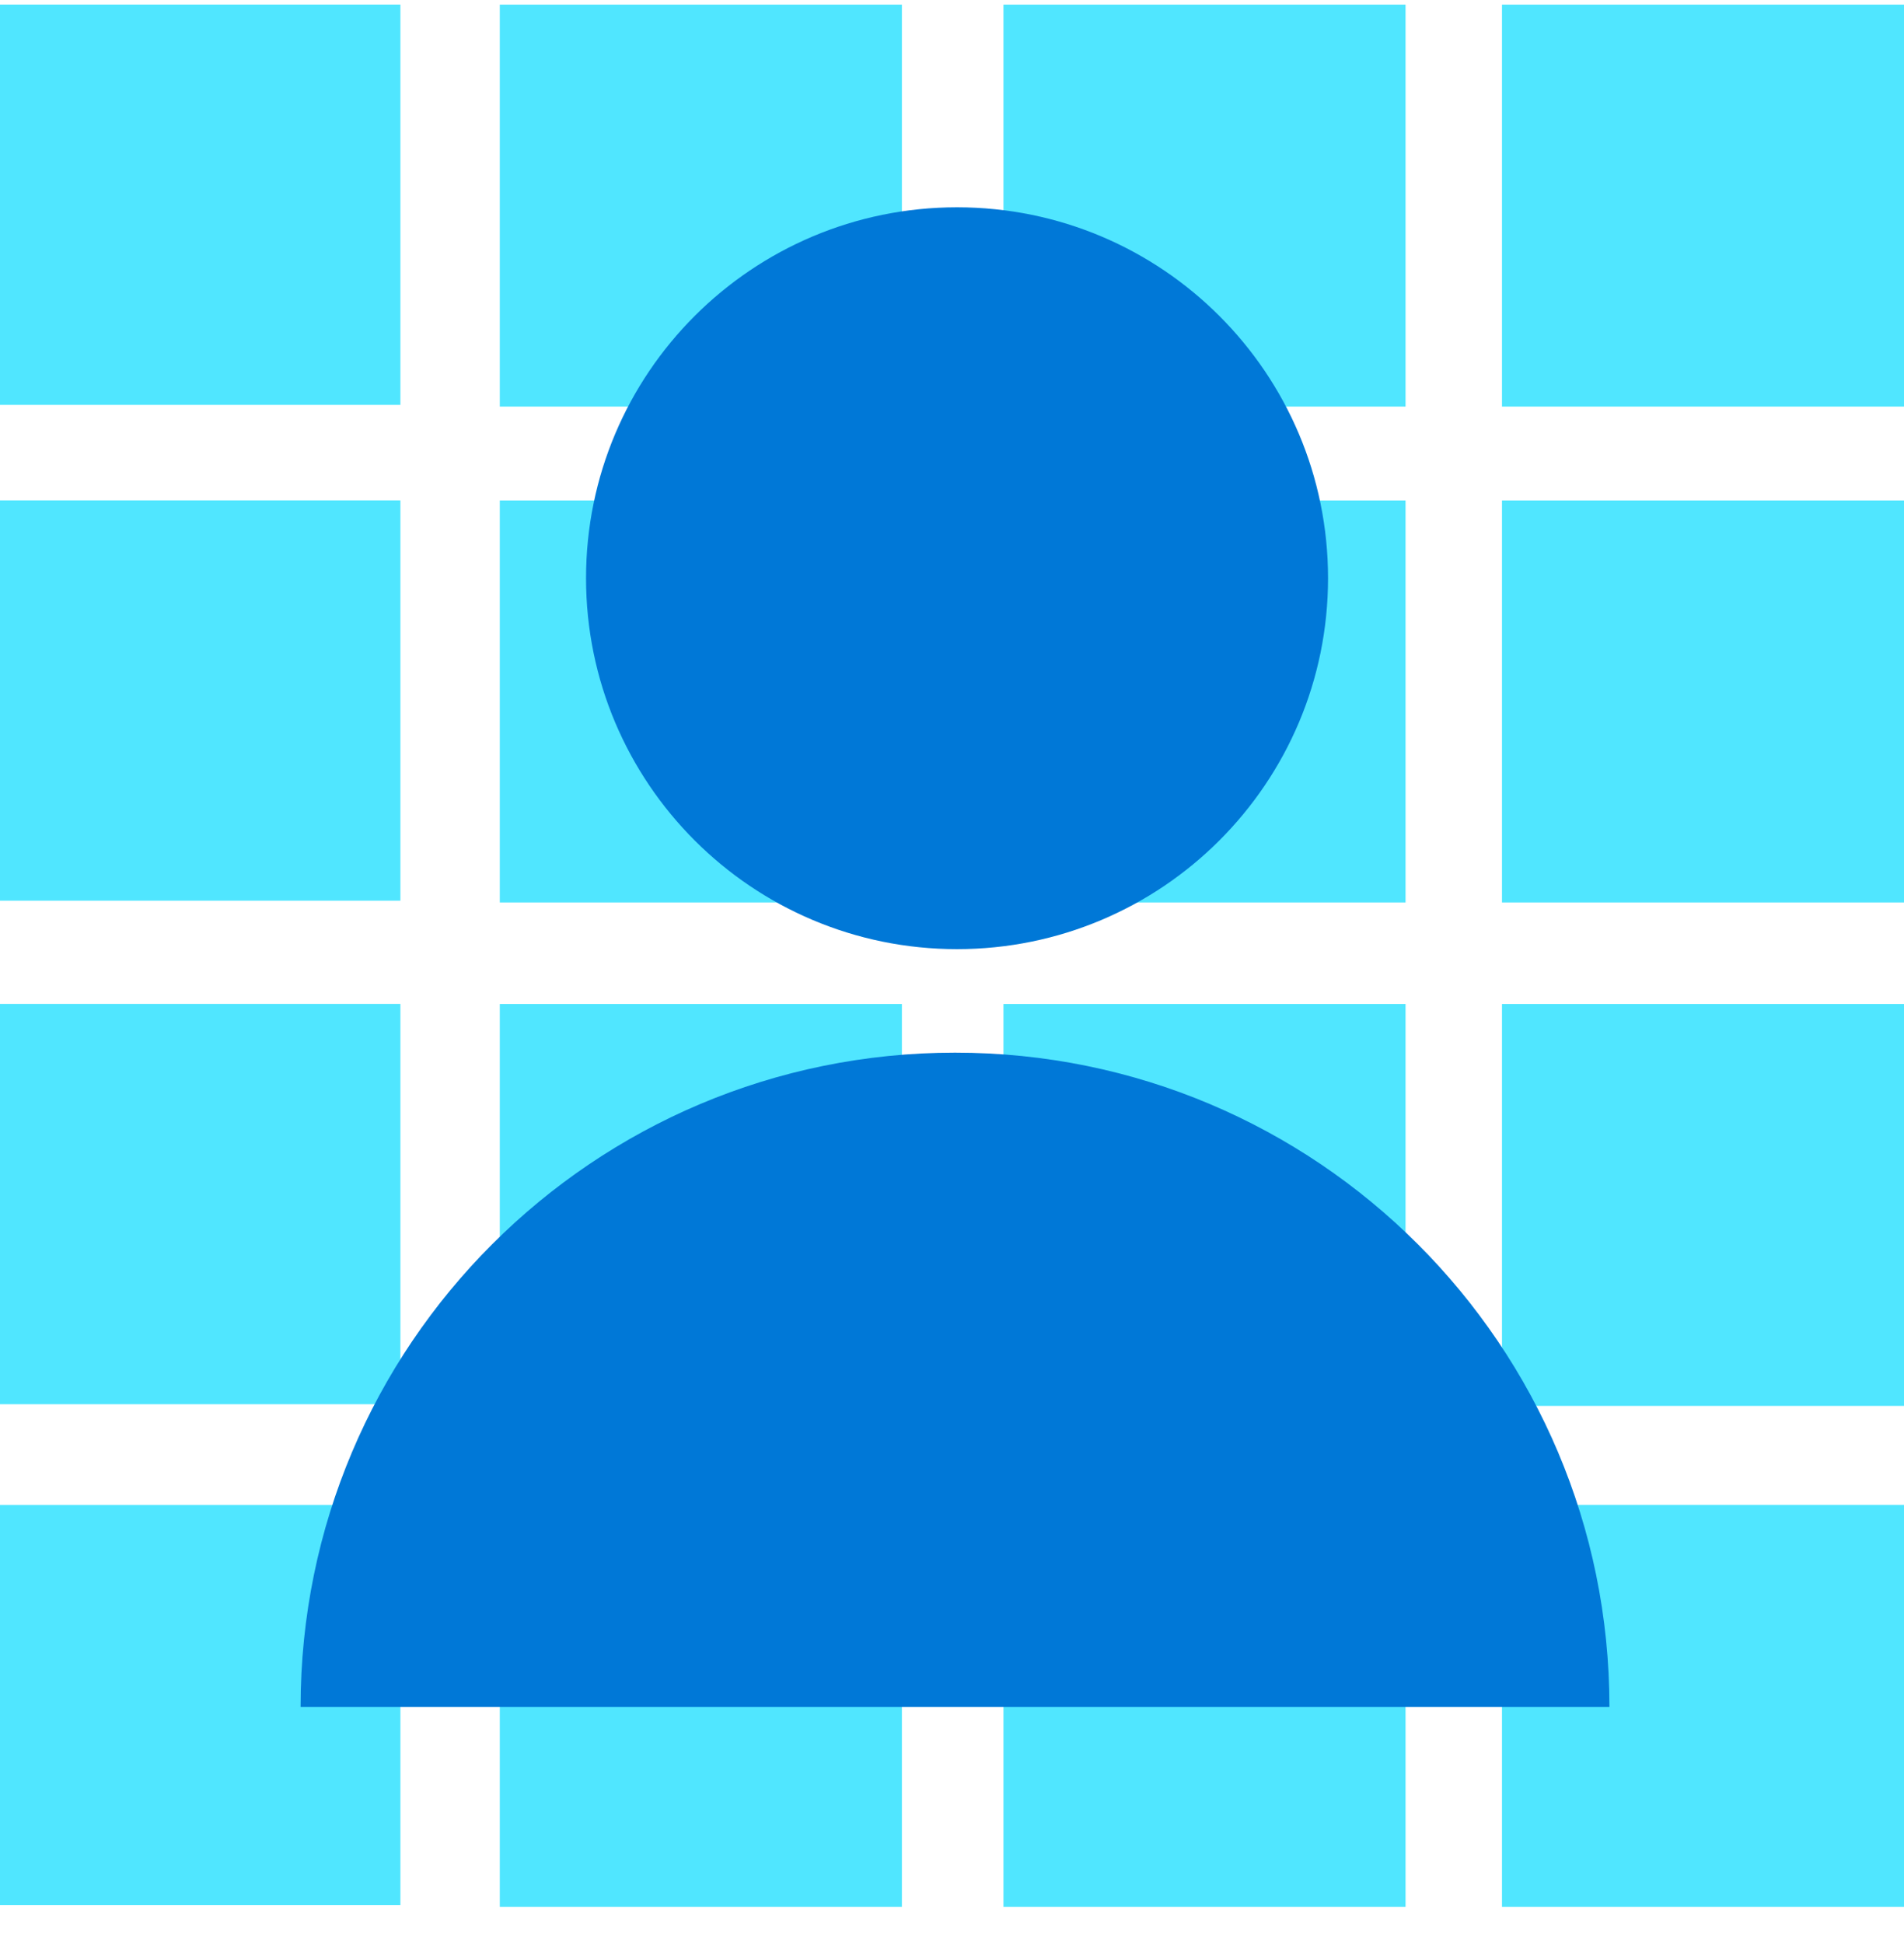 <svg xmlns="http://www.w3.org/2000/svg" viewBox="0 0 48 49"><path d="M37.864 10.248h10.137V.117H37.865v10.131zm-12.567 0h10.137V.117H25.297v10.131zm-12.697 0h10.137V.117H12.6v10.131zM0 10.205h10.094V.115H0v10.09zm37.864 12.542h10.137V12.615H37.865v10.132zm-12.567 0h10.137V12.615H25.297v10.132zm-12.697 0h10.137V12.615H12.6v10.132zM0 22.702h10.094v-10.09H0v10.09zm37.864 12.734h10.137V25.305H37.865v10.131zm-12.567 0h10.137V25.305H25.297v10.131zm-12.697 0h10.137V25.305H12.6v10.131zM0 35.393h10.094v-10.09H0v10.09zm37.864 12.669h10.137V37.93H37.865v10.132zm-12.567 0h10.137V37.93H25.297v10.132zm-12.697 0h10.137V37.93H12.6v10.132zM0 48.02h10.094V37.932H0v10.09z" fill="#50E6FF"/><path d="M7.578 43.023c0-9.113 7.381-16.491 16.498-16.491s16.498 7.378 16.498 16.49H7.578zm25.902-28.45c0 5.163-4.188 9.35-9.353 9.35s-9.353-4.187-9.353-9.35c0-5.162 4.188-9.348 9.353-9.348s9.353 4.186 9.353 9.348z" fill="#0078D7"/></svg>